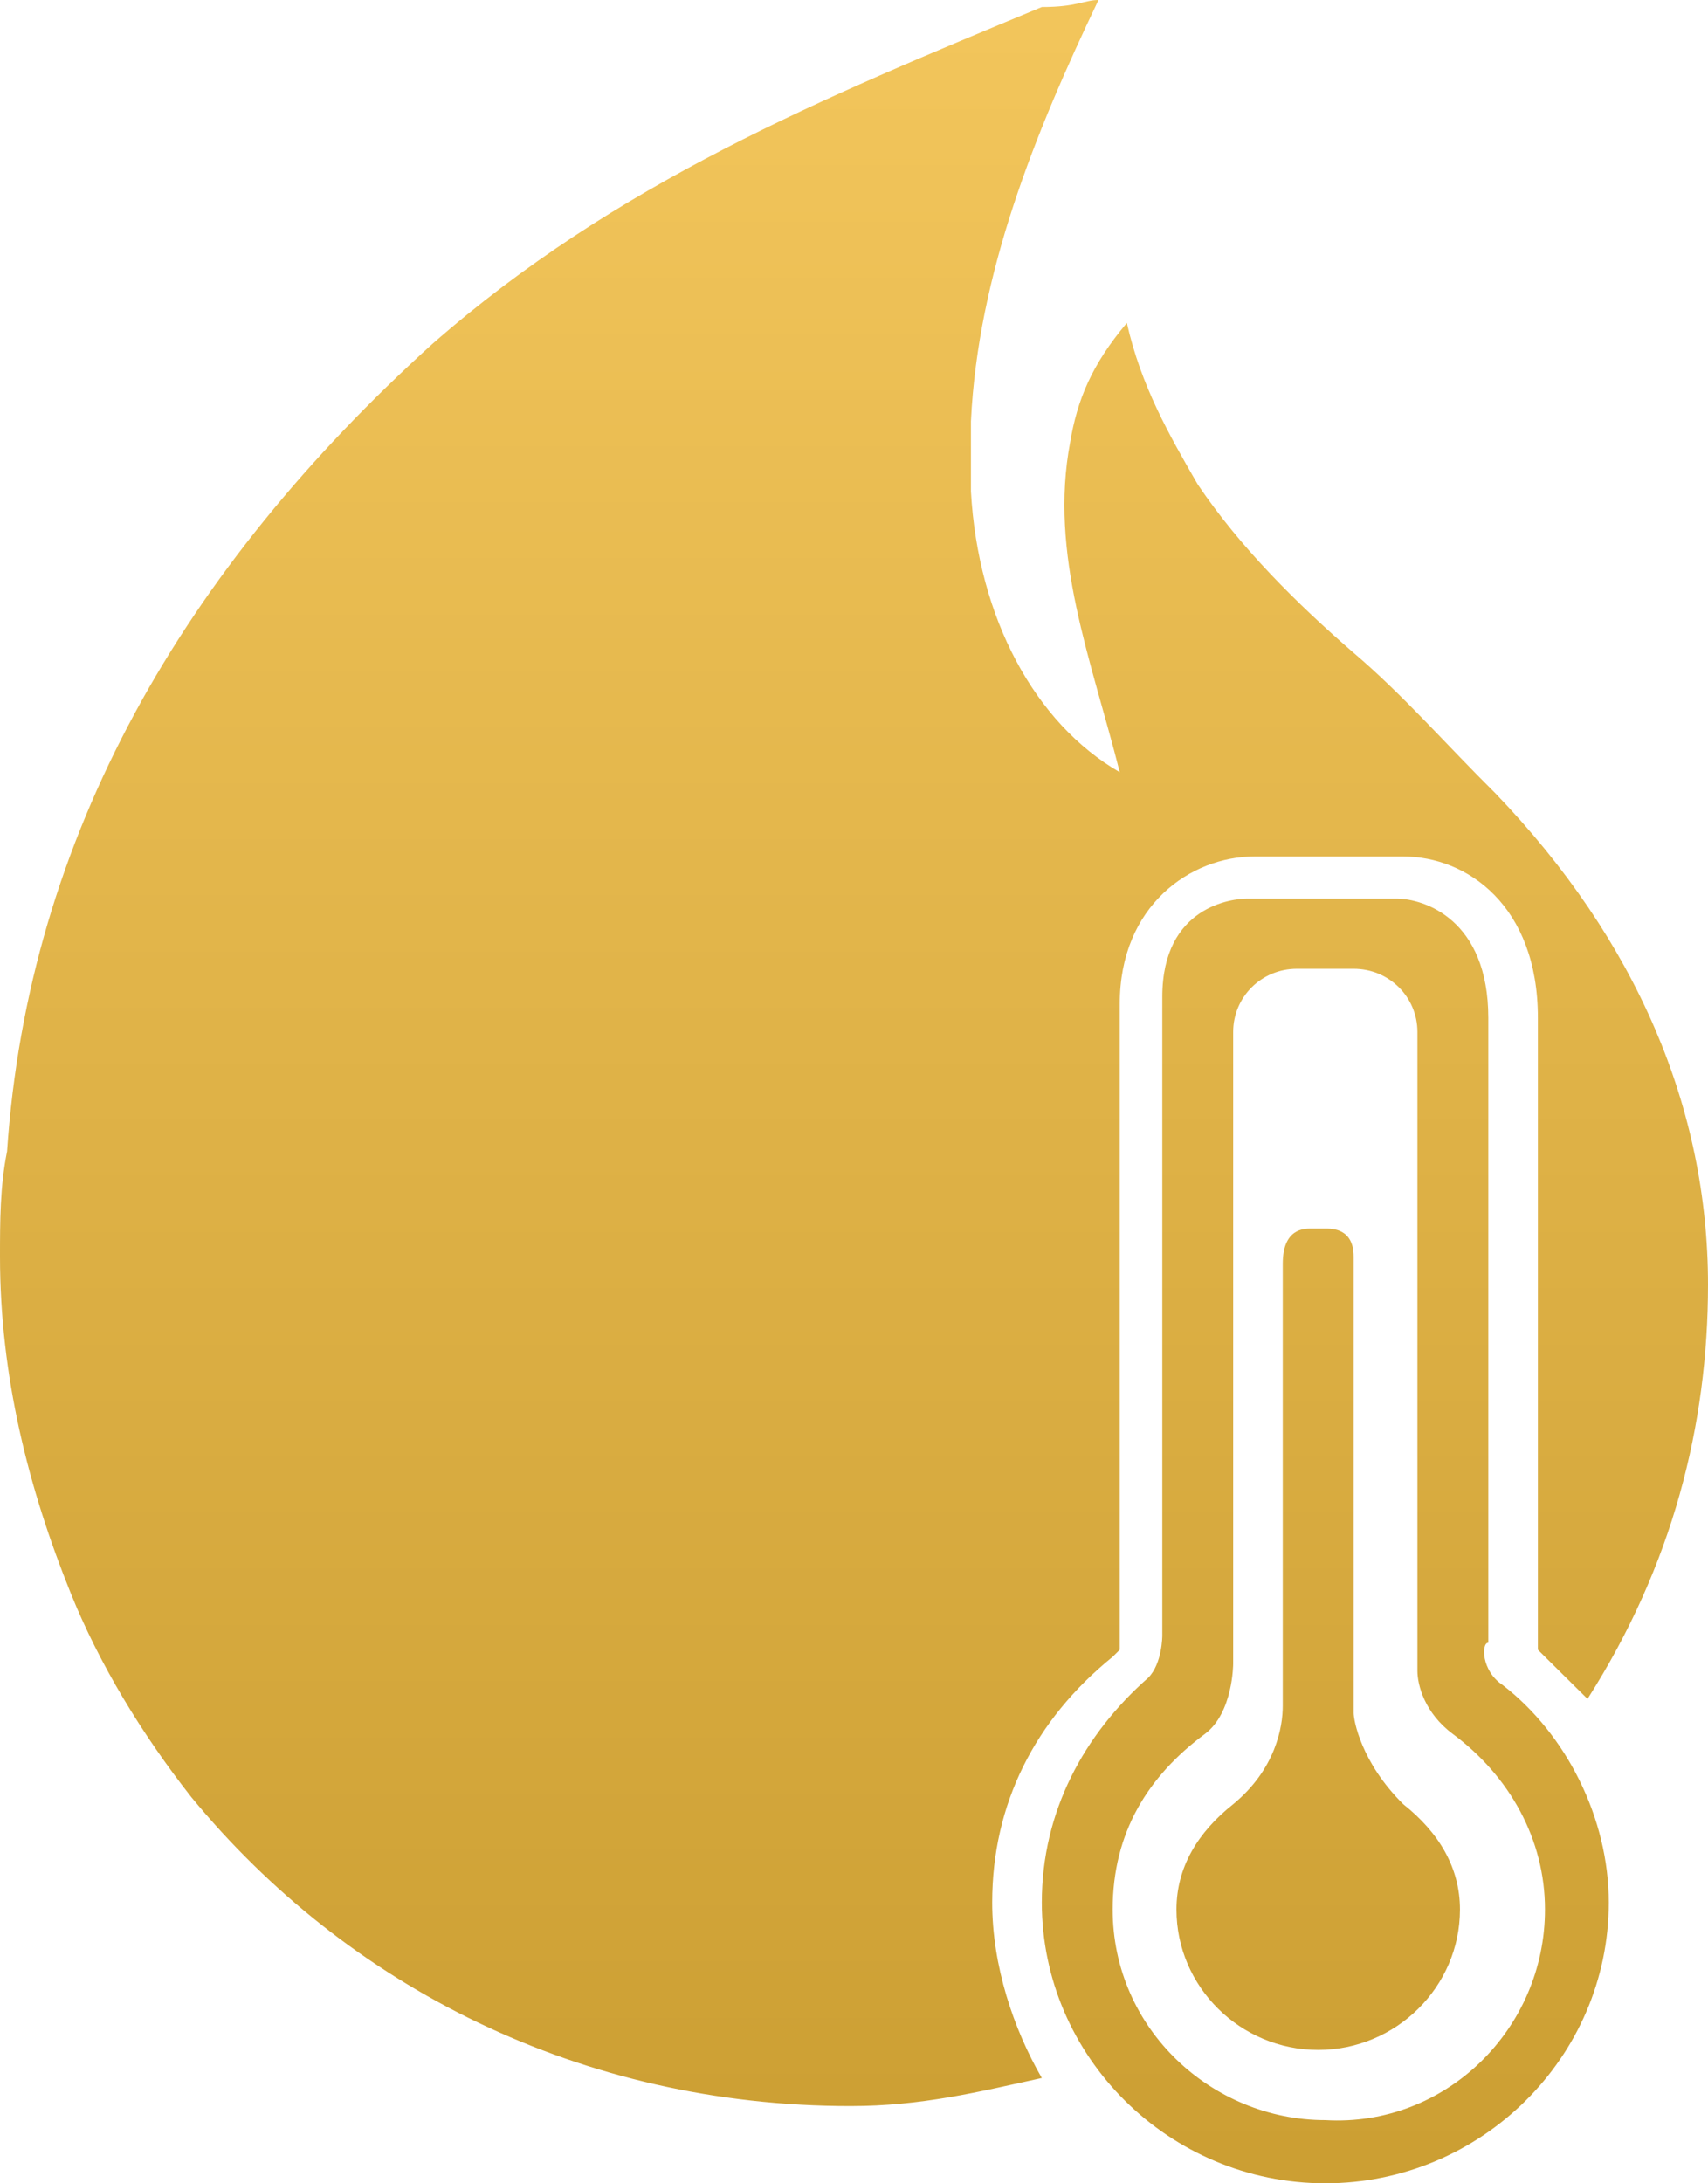 <svg xmlns="http://www.w3.org/2000/svg" viewBox="0 0 54 69">
  <defs>
    <linearGradient id="icon_service3-a" x1="57.77%" x2="57.77%" y1="100%" y2="0%">
      <stop offset="0%" stop-color="#CC9F33"/>
      <stop offset="100%" stop-color="#F2C55B"/>
    </linearGradient>
  </defs>
  <path fill="url(#icon_service3-a)" d="M31.369,60.125 C31.369,62.122 32.041,64.119 32.938,65.672 C30.921,66.116 29.129,66.559 26.888,66.559 C18.373,66.559 10.979,62.788 6.05,56.797 C4.481,54.801 3.137,52.582 2.241,50.363 C0.896,47.035 0,43.486 0,39.714 C0,38.605 0,37.495 0.224,36.386 C0.896,26.402 5.826,17.971 13.668,10.871 C19.494,5.768 25.992,3.106 32.938,0.222 C34.058,0.222 34.282,0 34.73,0 C32.714,4.215 30.921,8.653 30.697,13.312 C30.697,13.977 30.697,14.643 30.697,15.531 C30.921,19.524 32.714,22.852 35.402,24.405 C34.506,20.855 33.162,17.527 33.834,13.977 C34.058,12.646 34.506,11.537 35.627,10.206 C36.075,12.203 36.971,13.756 37.867,15.309 C39.212,17.305 41.004,19.08 42.797,20.633 C44.365,21.965 45.71,23.518 47.278,25.071 C51.759,29.73 54,35.055 54,40.601 C54,45.039 52.88,49.476 50.191,53.691 C49.743,53.248 49.295,52.804 48.846,52.36 L48.846,52.36 L48.622,52.138 C48.622,52.138 48.622,51.916 48.622,51.916 L48.622,32.17 C48.622,28.621 46.382,27.068 44.365,27.068 L44.365,27.068 L44.365,27.068 L39.66,27.068 C37.643,27.068 35.402,28.621 35.402,31.727 L35.402,51.916 C35.402,51.916 35.402,52.138 35.402,52.138 L35.178,52.36 L35.178,52.36 C32.714,54.357 31.369,57.019 31.369,60.125 Z M47.502,53.248 C49.519,54.801 50.863,57.463 50.863,60.125 C50.863,65.006 46.83,69 41.9,69 C36.971,69 32.938,65.006 32.938,60.125 C32.938,57.241 34.282,54.801 36.299,53.026 C36.299,53.026 36.299,53.026 36.299,53.026 C36.747,52.582 36.747,51.695 36.747,51.695 L36.747,31.505 C36.747,28.621 38.988,28.399 39.436,28.399 L44.141,28.399 C45.037,28.399 47.054,29.064 47.054,32.17 L47.054,51.916 C46.83,51.916 46.83,52.804 47.502,53.248 C47.502,53.248 47.502,53.248 47.502,53.248 Z M48.846,60.347 C48.846,58.129 47.726,56.132 45.934,54.801 C45.934,54.801 45.934,54.801 45.934,54.801 C45.037,54.135 44.813,53.248 44.813,52.804 L44.813,32.614 C44.813,31.505 43.917,30.617 42.797,30.617 L41.004,30.617 C39.884,30.617 38.988,31.505 38.988,32.614 L38.988,52.582 C38.988,52.582 38.988,54.135 38.091,54.801 C38.091,54.801 38.091,54.801 38.091,54.801 C36.299,56.132 35.178,57.907 35.178,60.347 C35.178,64.119 38.315,67.003 41.9,67.003 C45.71,67.225 48.846,64.119 48.846,60.347 Z M44.365,57.019 C44.365,57.019 44.365,57.019 44.365,57.019 C43.021,55.688 42.797,54.357 42.797,54.135 L42.797,50.585 L42.797,49.698 L42.797,39.714 C42.797,38.826 42.124,38.826 41.9,38.826 L41.452,38.826 C41.228,38.826 40.556,38.826 40.556,39.936 L40.556,50.585 L40.556,50.585 L40.556,53.913 C40.556,54.579 40.332,55.91 38.988,57.019 C38.988,57.019 38.988,57.019 38.988,57.019 C37.867,57.907 37.195,59.016 37.195,60.347 C37.195,62.788 39.212,64.785 41.676,64.785 C44.141,64.785 46.158,62.788 46.158,60.347 C46.158,59.016 45.485,57.907 44.365,57.019 Z"/>
</svg>
